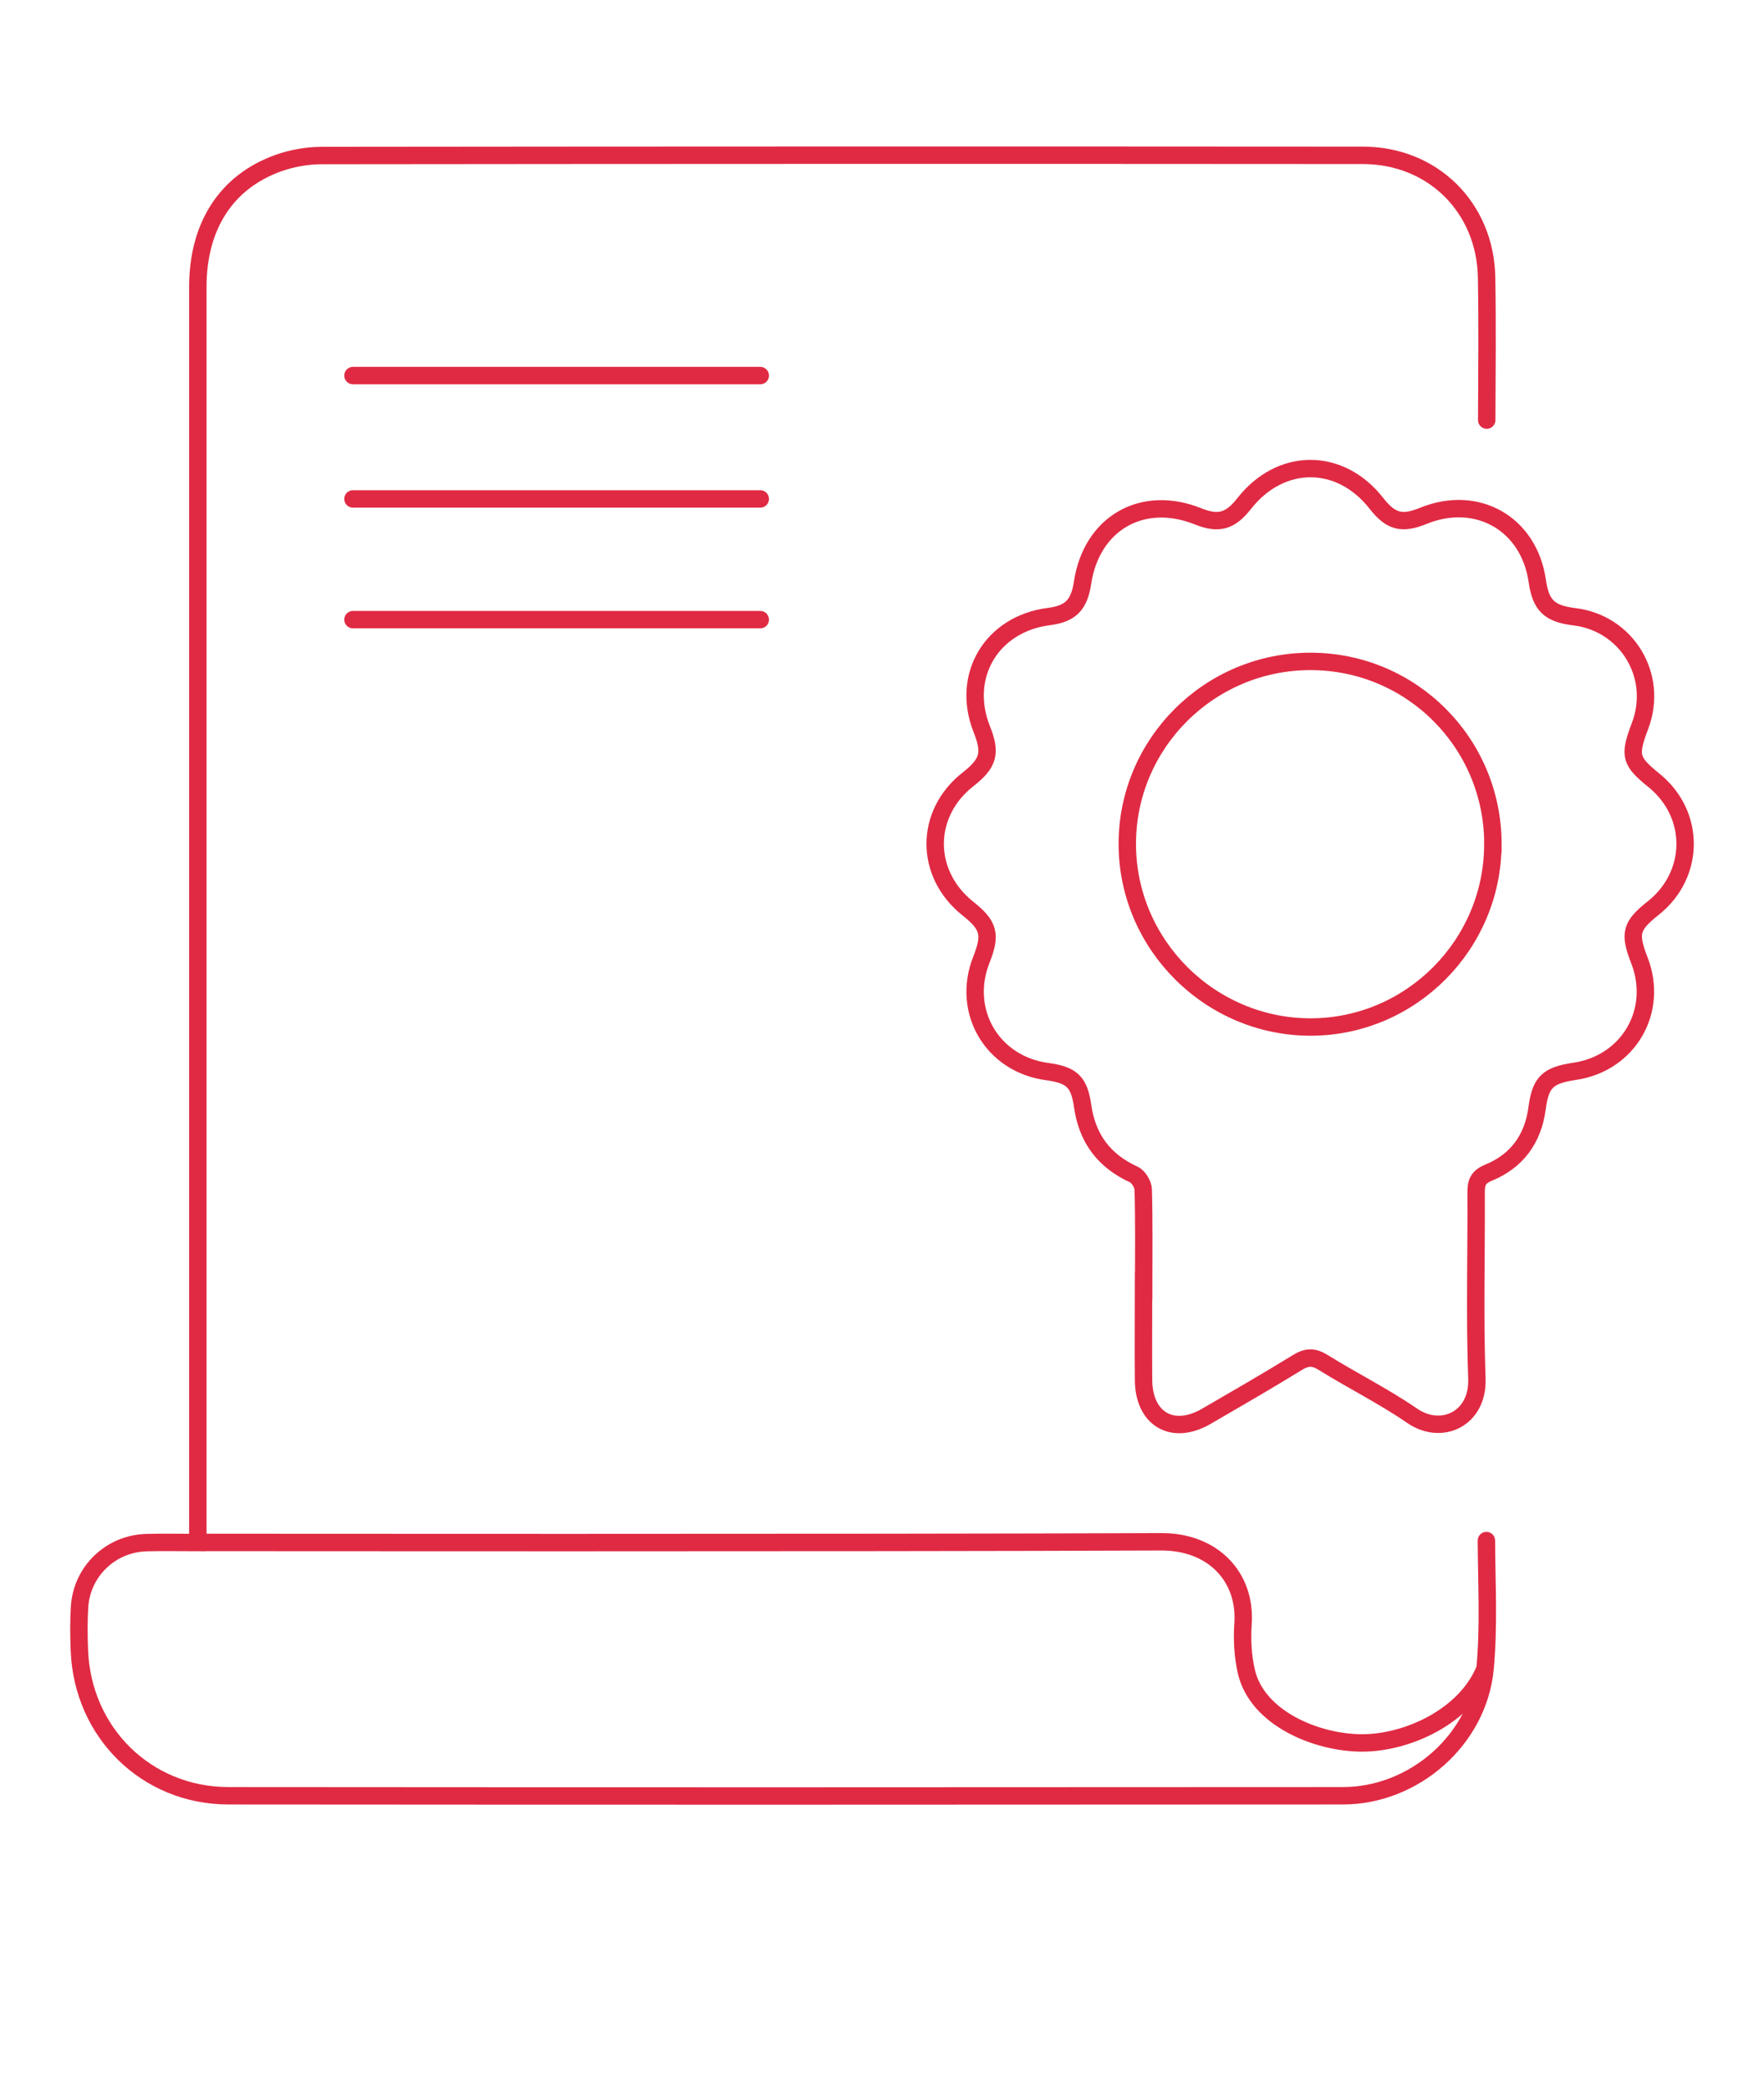 <?xml version="1.0" encoding="UTF-8"?> <svg xmlns="http://www.w3.org/2000/svg" width="304" height="360" viewBox="0 0 304 360" fill="none"><path d="M256.16 265.402C256.194 272.756 256.614 280.165 255.928 287.463M255.928 287.463C254.778 299.682 243.72 309.358 231.446 309.369C167.42 309.413 103.395 309.424 39.369 309.369C25.237 309.358 14.235 298.466 13.682 284.356C13.582 281.879 13.56 279.38 13.704 276.903C14.069 270.71 19.056 265.933 25.248 265.756C28.079 265.679 30.91 265.745 34.095 265.745C34.095 264.064 34.095 262.881 34.095 261.698C34.095 190.938 34.095 120.189 34.095 49.43C34.095 38.969 38.971 31.328 47.939 28.11C50.317 27.259 52.96 26.794 55.481 26.794C115.271 26.728 175.061 26.717 234.863 26.761C246.905 26.761 255.983 35.751 256.194 47.804C256.337 55.987 256.249 64.181 256.216 72.375M255.928 287.463C252.668 295.629 242.606 300.268 234.75 300.268C226.894 300.268 216.639 296 214.793 287.972C214.184 285.329 214.03 282.487 214.218 279.767C214.782 271.639 209.02 265.579 200.108 265.613C148.777 265.834 34.581 265.723 34.581 265.723" stroke="#E02A43" stroke-width="3" stroke-miterlimit="10" stroke-linecap="round"></path><path d="M197.096 221.487C197.096 215.969 197.173 210.452 197.018 204.934C196.996 204.038 196.2 202.711 195.404 202.346C190.273 200.002 187.376 196.131 186.579 190.569C185.982 186.356 184.722 185.184 180.398 184.598C170.966 183.304 165.625 174.17 169.13 165.324C170.844 160.989 170.435 159.408 166.797 156.522C159.266 150.517 159.288 140.156 166.852 134.24C170.357 131.498 170.833 129.74 169.207 125.659C165.536 116.47 170.877 107.48 180.752 106.219C184.478 105.744 185.982 104.24 186.557 100.414C188.105 90.141 196.863 85.099 206.473 88.958C209.989 90.373 212.013 89.809 214.401 86.768C220.693 78.74 230.922 78.707 237.192 86.702C239.691 89.887 241.571 90.384 245.319 88.858C254.575 85.11 263.51 90.219 264.925 100.082C265.533 104.306 266.993 105.722 271.328 106.253C280.417 107.369 285.891 116.481 282.64 125.051C280.694 130.193 280.926 131.111 285.073 134.472C292.249 140.3 292.172 150.694 284.896 156.456C281.058 159.497 280.716 160.801 282.518 165.424C285.924 174.159 280.66 183.194 271.361 184.565C266.716 185.25 265.489 186.434 264.892 190.934C264.195 196.22 261.409 200.024 256.532 202.025C254.674 202.788 254.376 203.773 254.387 205.498C254.442 216.168 254.132 226.839 254.519 237.499C254.774 244.455 248.415 247.374 243.362 243.902C238.452 240.529 233.067 237.853 228.002 234.702C226.333 233.662 225.15 233.762 223.546 234.757C218.382 237.931 213.13 240.96 207.888 244.001C202.094 247.363 197.129 244.499 197.073 237.754C197.029 232.324 197.073 226.906 197.073 221.476L197.096 221.487Z" stroke="#E02A43" stroke-width="3" stroke-miterlimit="10"></path><path d="M257.282 145.361C257.248 128 243.26 113.979 225.899 113.945C208.45 113.912 194.24 128.066 194.273 145.449C194.307 162.799 208.616 176.998 225.988 176.931C243.238 176.854 257.304 162.667 257.271 145.361H257.282Z" stroke="#E02A43" stroke-width="3" stroke-miterlimit="10"></path><path d="M60.828 64.703H131.023" stroke="#E02A43" stroke-width="3" stroke-linecap="round"></path><path d="M60.828 85.953H131.023" stroke="#E02A43" stroke-width="3" stroke-linecap="round"></path><path d="M60.828 106.75H131.023" stroke="#E02A43" stroke-width="3" stroke-linecap="round"></path></svg> 